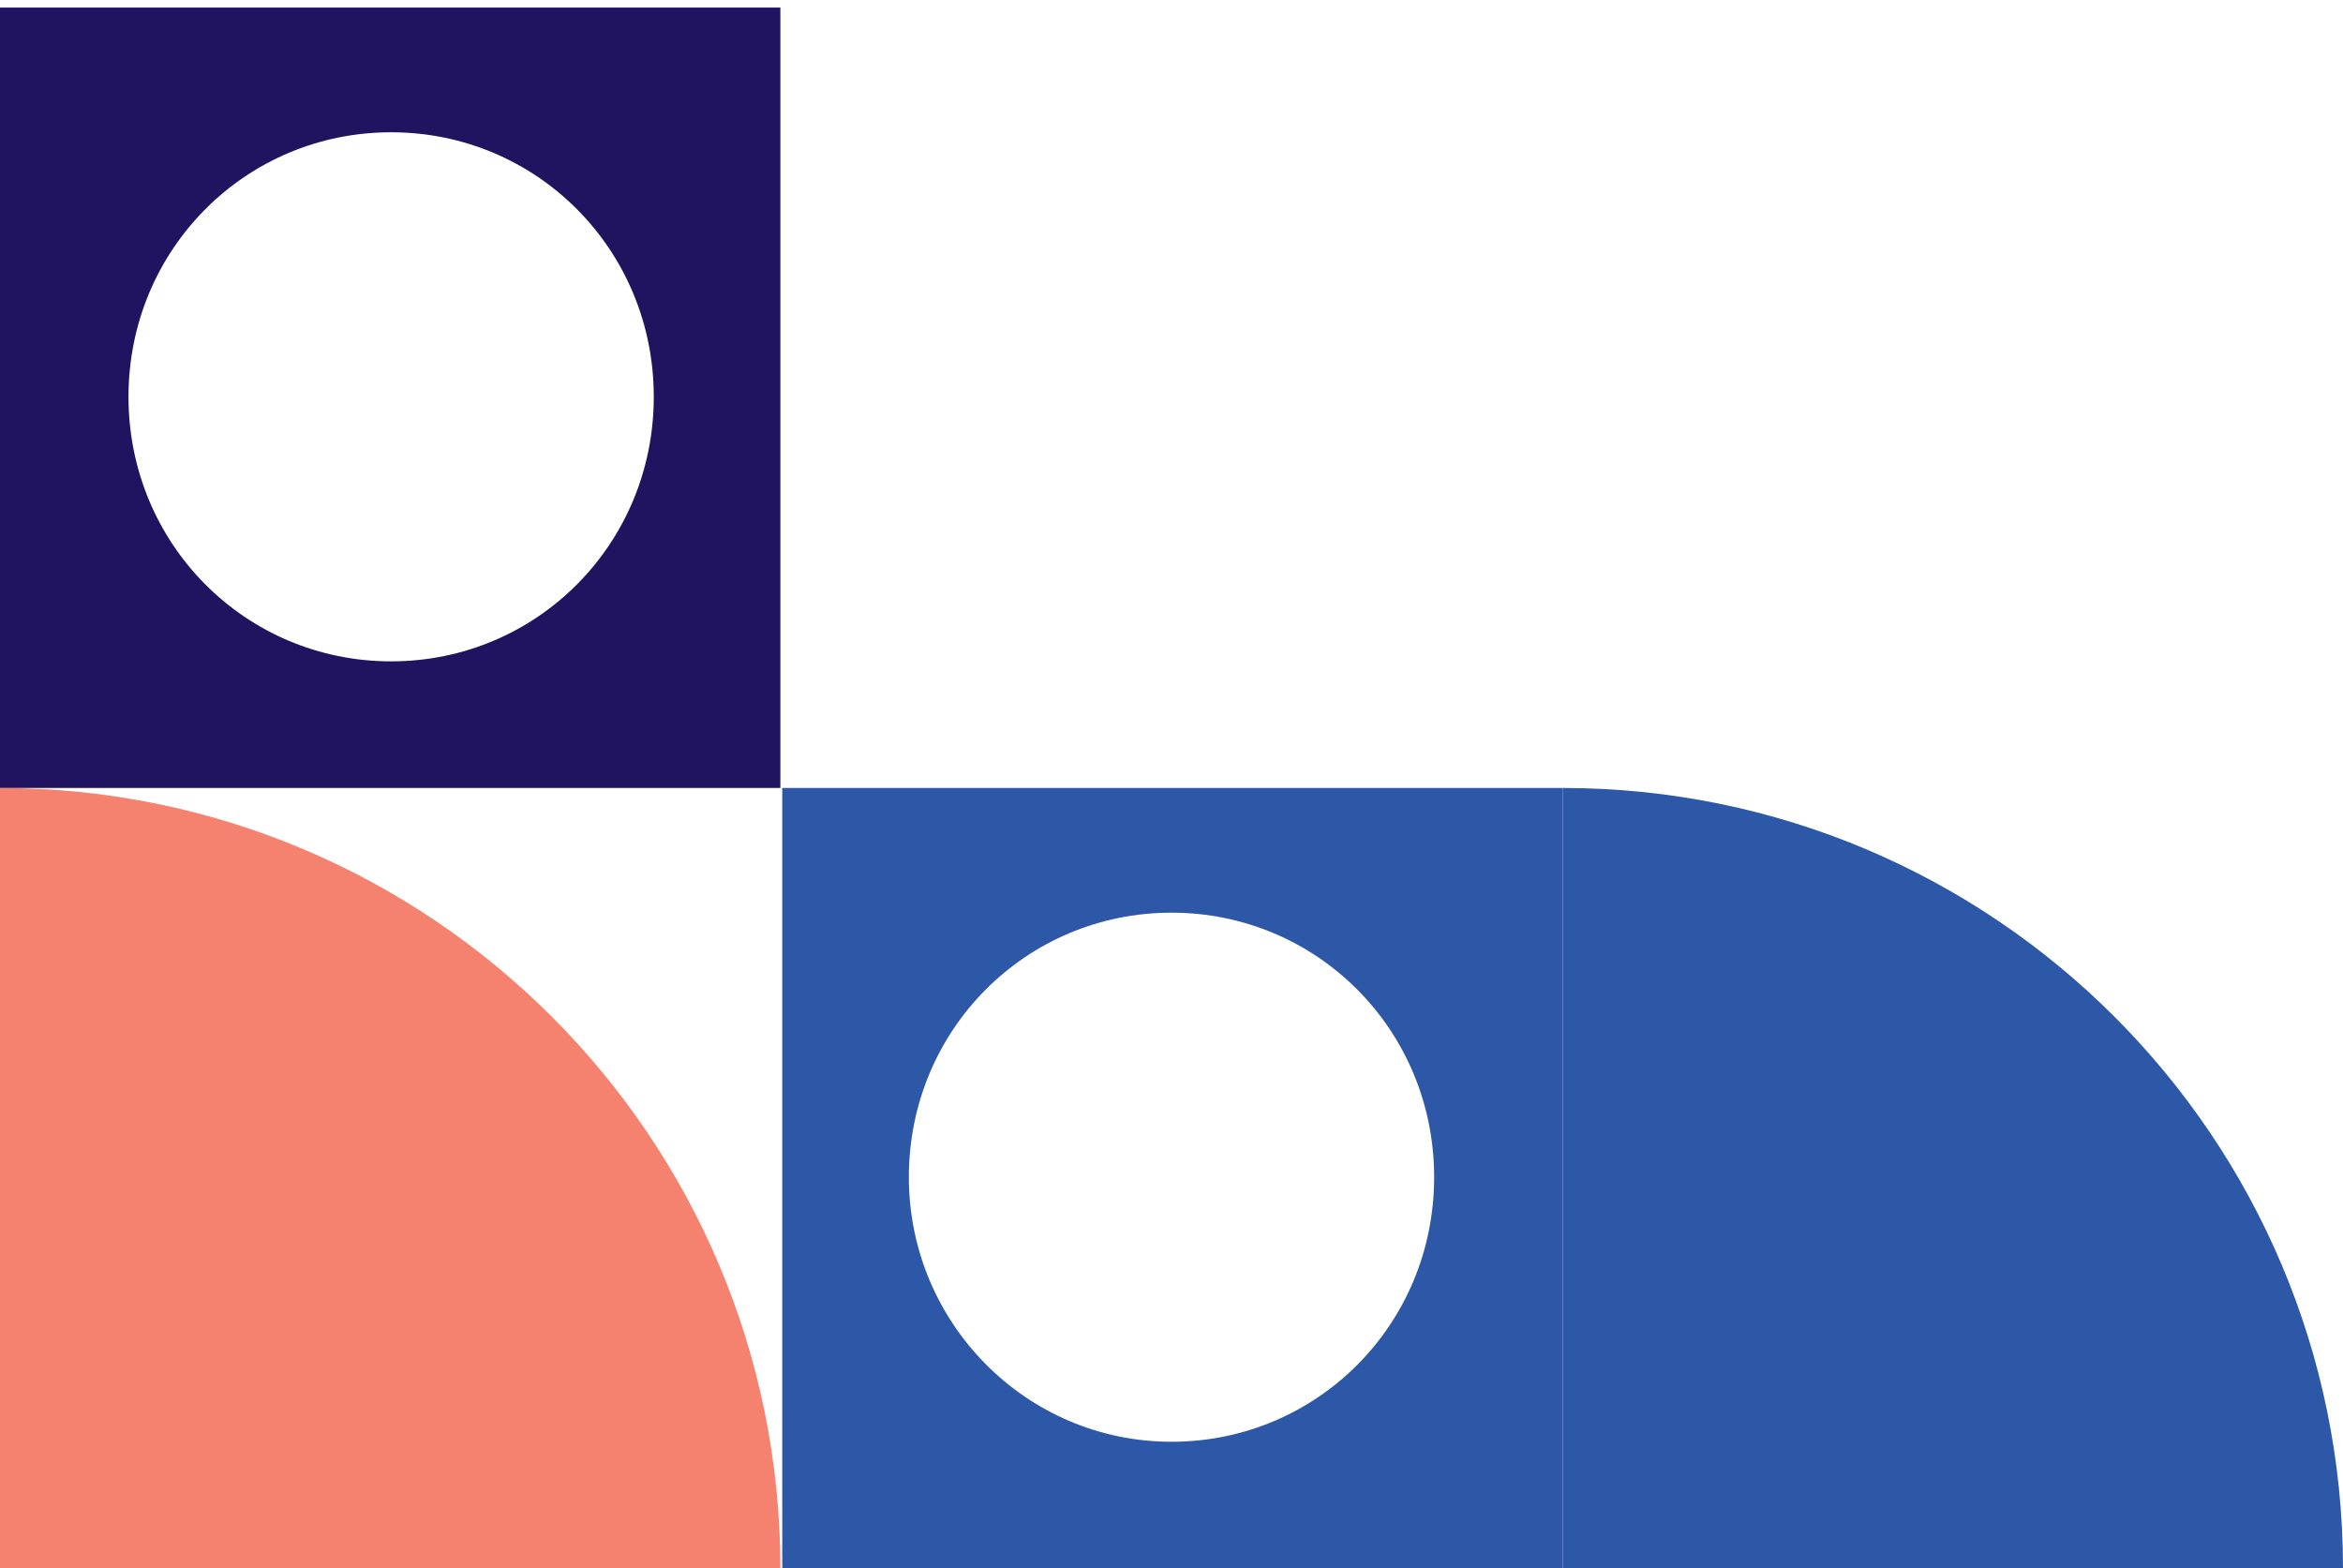 <?xml version="1.0" encoding="UTF-8"?>
<svg id="Layer_1" xmlns="http://www.w3.org/2000/svg" xmlns:xlink="http://www.w3.org/1999/xlink" version="1.1" viewBox="0 0 124 83">
  <!-- Generator: Adobe Illustrator 29.6.1, SVG Export Plug-In . SVG Version: 2.1.1 Build 9)  -->
  <defs>
    <style>
      .st0 {
        fill: none;
      }

      .st1 {
        fill: #201460;
      }

      .st2 {
        fill: #f5826e;
      }

      .st3 {
        fill: #2d58a7;
      }

      .st4 {
        clip-path: url(#clippath);
      }
    </style>
    <clipPath id="clippath">
      <rect class="st0" width="124" height="83"/>
    </clipPath>
  </defs>
  <g class="st4">
    <g>
      <path class="st3" d="M124,83h-41.3v-41.3c22.8,0,41.3,18.5,41.3,41.3Z"/>
      <path class="st3" d="M82.7,41.7h-41.3v41.3h41.3v-41.3ZM48.1,62.3c0-7.8,6.2-14,13.9-14s13.9,6.2,13.9,14-6.2,14-13.9,14c-7.7,0-13.9-6.3-13.9-14Z"/>
      <path class="st2" d="M0,83v-41.3c22.8,0,41.3,18.5,41.3,41.3H0Z"/>
      <path class="st1" d="M41.3.4H0v41.3h41.3V.4ZM6.8,21c0-7.8,6.2-14,13.9-14s13.9,6.2,13.9,14-6.2,14-13.9,14-13.9-6.2-13.9-14Z"/>
    </g>
  </g>
</svg>